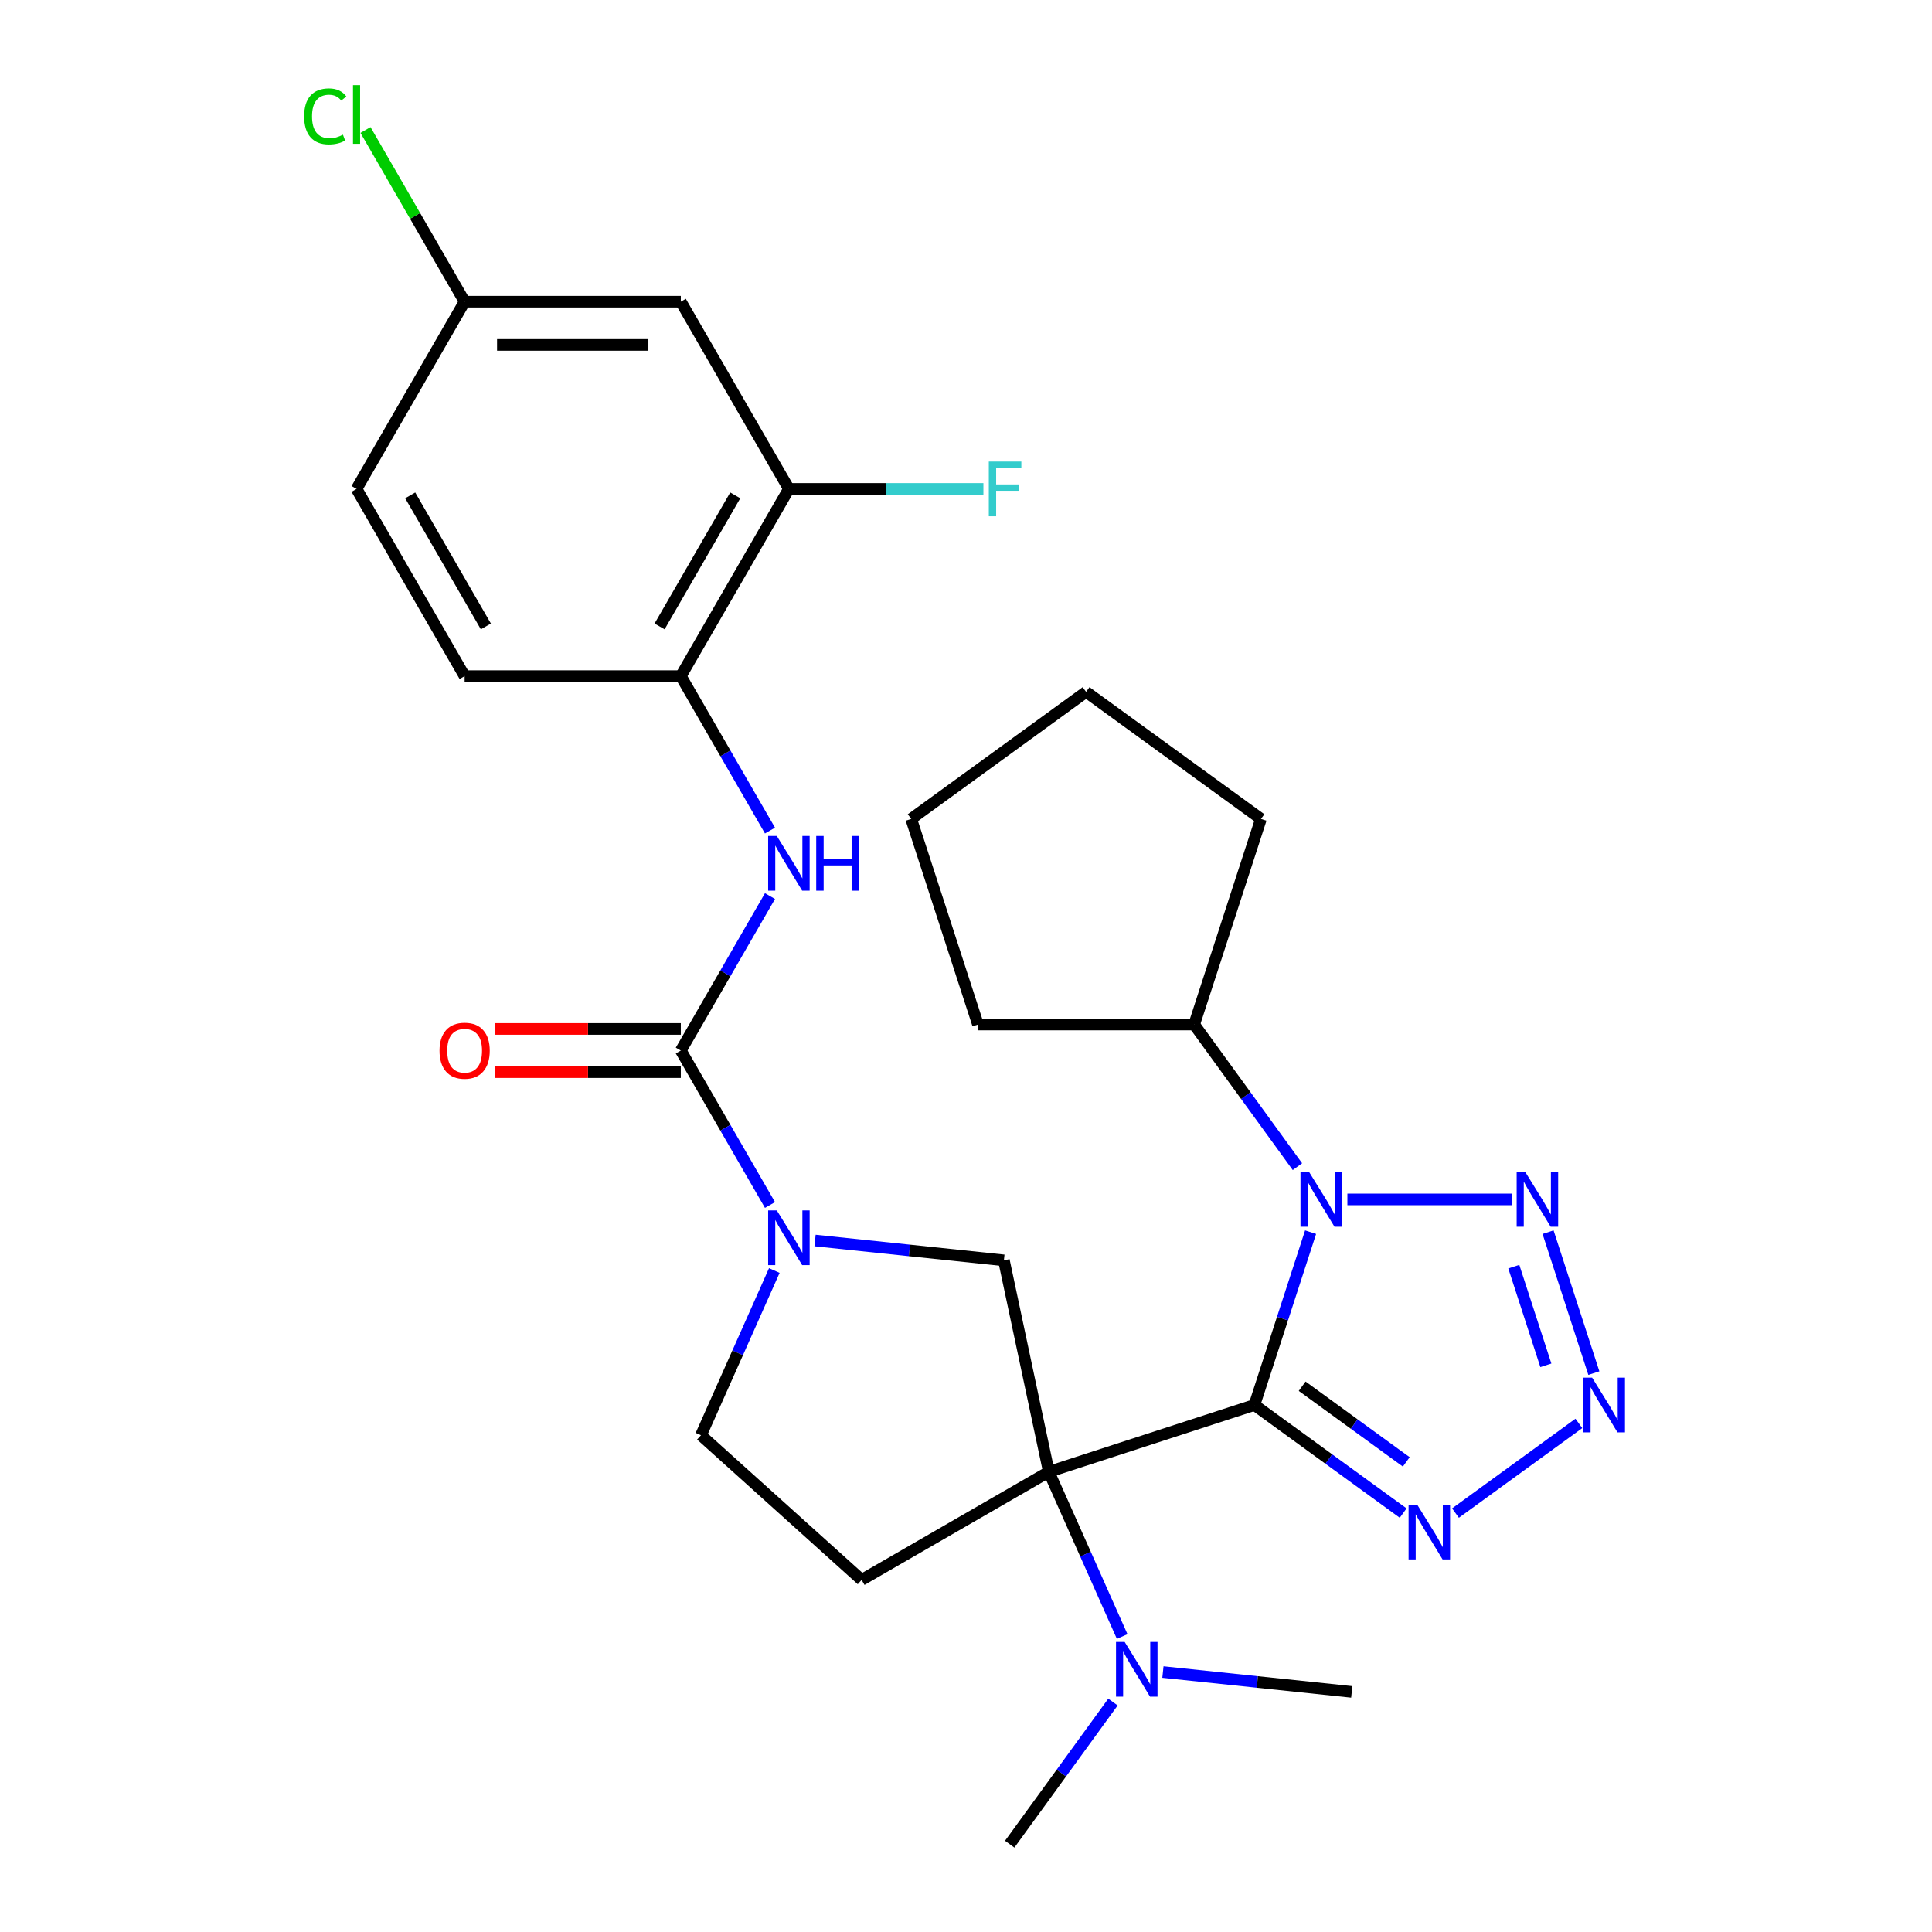 <?xml version='1.0' encoding='iso-8859-1'?>
<svg version='1.1' baseProfile='full'
              xmlns='http://www.w3.org/2000/svg'
                      xmlns:rdkit='http://www.rdkit.org/xml'
                      xmlns:xlink='http://www.w3.org/1999/xlink'
                  xml:space='preserve'
width='1000px' height='1000px' viewBox='0 0 1000 1000'>
<!-- END OF HEADER -->
<rect style='opacity:1.0;fill:#FFFFFF;stroke:none' width='1000' height='1000' x='0' y='0'> </rect>
<path class='bond-0' d='M 649.293,727.227 L 542.877,761.804' style='fill:none;fill-rule:evenodd;stroke:#000000;stroke-width:6px;stroke-linecap:butt;stroke-linejoin:miter;stroke-opacity:1' />
<path class='bond-1' d='M 649.293,727.227 L 663.826,682.498' style='fill:none;fill-rule:evenodd;stroke:#000000;stroke-width:6px;stroke-linecap:butt;stroke-linejoin:miter;stroke-opacity:1' />
<path class='bond-1' d='M 663.826,682.498 L 678.36,637.769' style='fill:none;fill-rule:evenodd;stroke:#0000FF;stroke-width:6px;stroke-linecap:butt;stroke-linejoin:miter;stroke-opacity:1' />
<path class='bond-2' d='M 649.293,727.227 L 687.786,755.194' style='fill:none;fill-rule:evenodd;stroke:#000000;stroke-width:6px;stroke-linecap:butt;stroke-linejoin:miter;stroke-opacity:1' />
<path class='bond-2' d='M 687.786,755.194 L 726.278,783.161' style='fill:none;fill-rule:evenodd;stroke:#0000FF;stroke-width:6px;stroke-linecap:butt;stroke-linejoin:miter;stroke-opacity:1' />
<path class='bond-2' d='M 673.994,717.513 L 700.939,737.089' style='fill:none;fill-rule:evenodd;stroke:#000000;stroke-width:6px;stroke-linecap:butt;stroke-linejoin:miter;stroke-opacity:1' />
<path class='bond-2' d='M 700.939,737.089 L 727.884,756.666' style='fill:none;fill-rule:evenodd;stroke:#0000FF;stroke-width:6px;stroke-linecap:butt;stroke-linejoin:miter;stroke-opacity:1' />
<path class='bond-7' d='M 542.877,761.804 L 519.613,652.357' style='fill:none;fill-rule:evenodd;stroke:#000000;stroke-width:6px;stroke-linecap:butt;stroke-linejoin:miter;stroke-opacity:1' />
<path class='bond-8' d='M 542.877,761.804 L 445.975,817.75' style='fill:none;fill-rule:evenodd;stroke:#000000;stroke-width:6px;stroke-linecap:butt;stroke-linejoin:miter;stroke-opacity:1' />
<path class='bond-11' d='M 542.877,761.804 L 561.857,804.435' style='fill:none;fill-rule:evenodd;stroke:#000000;stroke-width:6px;stroke-linecap:butt;stroke-linejoin:miter;stroke-opacity:1' />
<path class='bond-11' d='M 561.857,804.435 L 580.838,847.065' style='fill:none;fill-rule:evenodd;stroke:#0000FF;stroke-width:6px;stroke-linecap:butt;stroke-linejoin:miter;stroke-opacity:1' />
<path class='bond-3' d='M 697.407,620.811 L 782.563,620.811' style='fill:none;fill-rule:evenodd;stroke:#0000FF;stroke-width:6px;stroke-linecap:butt;stroke-linejoin:miter;stroke-opacity:1' />
<path class='bond-15' d='M 671.549,603.854 L 644.825,567.071' style='fill:none;fill-rule:evenodd;stroke:#0000FF;stroke-width:6px;stroke-linecap:butt;stroke-linejoin:miter;stroke-opacity:1' />
<path class='bond-15' d='M 644.825,567.071 L 618.101,530.289' style='fill:none;fill-rule:evenodd;stroke:#000000;stroke-width:6px;stroke-linecap:butt;stroke-linejoin:miter;stroke-opacity:1' />
<path class='bond-4' d='M 753.353,783.161 L 817.219,736.759' style='fill:none;fill-rule:evenodd;stroke:#0000FF;stroke-width:6px;stroke-linecap:butt;stroke-linejoin:miter;stroke-opacity:1' />
<path class='bond-28' d='M 801.271,637.769 L 824.973,710.716' style='fill:none;fill-rule:evenodd;stroke:#0000FF;stroke-width:6px;stroke-linecap:butt;stroke-linejoin:miter;stroke-opacity:1' />
<path class='bond-28' d='M 783.544,655.626 L 800.135,706.689' style='fill:none;fill-rule:evenodd;stroke:#0000FF;stroke-width:6px;stroke-linecap:butt;stroke-linejoin:miter;stroke-opacity:1' />
<path class='bond-5' d='M 352.388,543.759 L 375.466,583.731' style='fill:none;fill-rule:evenodd;stroke:#000000;stroke-width:6px;stroke-linecap:butt;stroke-linejoin:miter;stroke-opacity:1' />
<path class='bond-5' d='M 375.466,583.731 L 398.544,623.704' style='fill:none;fill-rule:evenodd;stroke:#0000FF;stroke-width:6px;stroke-linecap:butt;stroke-linejoin:miter;stroke-opacity:1' />
<path class='bond-9' d='M 352.388,543.759 L 375.466,503.787' style='fill:none;fill-rule:evenodd;stroke:#000000;stroke-width:6px;stroke-linecap:butt;stroke-linejoin:miter;stroke-opacity:1' />
<path class='bond-9' d='M 375.466,503.787 L 398.544,463.815' style='fill:none;fill-rule:evenodd;stroke:#0000FF;stroke-width:6px;stroke-linecap:butt;stroke-linejoin:miter;stroke-opacity:1' />
<path class='bond-16' d='M 352.388,532.57 L 304.34,532.57' style='fill:none;fill-rule:evenodd;stroke:#000000;stroke-width:6px;stroke-linecap:butt;stroke-linejoin:miter;stroke-opacity:1' />
<path class='bond-16' d='M 304.34,532.57 L 256.293,532.57' style='fill:none;fill-rule:evenodd;stroke:#FF0000;stroke-width:6px;stroke-linecap:butt;stroke-linejoin:miter;stroke-opacity:1' />
<path class='bond-16' d='M 352.388,554.949 L 304.34,554.949' style='fill:none;fill-rule:evenodd;stroke:#000000;stroke-width:6px;stroke-linecap:butt;stroke-linejoin:miter;stroke-opacity:1' />
<path class='bond-16' d='M 304.34,554.949 L 256.293,554.949' style='fill:none;fill-rule:evenodd;stroke:#FF0000;stroke-width:6px;stroke-linecap:butt;stroke-linejoin:miter;stroke-opacity:1' />
<path class='bond-6' d='M 421.871,642.084 L 470.742,647.22' style='fill:none;fill-rule:evenodd;stroke:#0000FF;stroke-width:6px;stroke-linecap:butt;stroke-linejoin:miter;stroke-opacity:1' />
<path class='bond-6' d='M 470.742,647.22 L 519.613,652.357' style='fill:none;fill-rule:evenodd;stroke:#000000;stroke-width:6px;stroke-linecap:butt;stroke-linejoin:miter;stroke-opacity:1' />
<path class='bond-29' d='M 400.784,657.618 L 381.804,700.249' style='fill:none;fill-rule:evenodd;stroke:#0000FF;stroke-width:6px;stroke-linecap:butt;stroke-linejoin:miter;stroke-opacity:1' />
<path class='bond-29' d='M 381.804,700.249 L 362.823,742.88' style='fill:none;fill-rule:evenodd;stroke:#000000;stroke-width:6px;stroke-linecap:butt;stroke-linejoin:miter;stroke-opacity:1' />
<path class='bond-13' d='M 445.975,817.75 L 362.823,742.88' style='fill:none;fill-rule:evenodd;stroke:#000000;stroke-width:6px;stroke-linecap:butt;stroke-linejoin:miter;stroke-opacity:1' />
<path class='bond-10' d='M 398.544,429.9 L 375.466,389.928' style='fill:none;fill-rule:evenodd;stroke:#0000FF;stroke-width:6px;stroke-linecap:butt;stroke-linejoin:miter;stroke-opacity:1' />
<path class='bond-10' d='M 375.466,389.928 L 352.388,349.956' style='fill:none;fill-rule:evenodd;stroke:#000000;stroke-width:6px;stroke-linecap:butt;stroke-linejoin:miter;stroke-opacity:1' />
<path class='bond-12' d='M 352.388,349.956 L 408.334,253.055' style='fill:none;fill-rule:evenodd;stroke:#000000;stroke-width:6px;stroke-linecap:butt;stroke-linejoin:miter;stroke-opacity:1' />
<path class='bond-12' d='M 341.399,324.232 L 380.562,256.401' style='fill:none;fill-rule:evenodd;stroke:#000000;stroke-width:6px;stroke-linecap:butt;stroke-linejoin:miter;stroke-opacity:1' />
<path class='bond-17' d='M 352.388,349.956 L 240.495,349.956' style='fill:none;fill-rule:evenodd;stroke:#000000;stroke-width:6px;stroke-linecap:butt;stroke-linejoin:miter;stroke-opacity:1' />
<path class='bond-22' d='M 576.067,880.98 L 549.343,917.763' style='fill:none;fill-rule:evenodd;stroke:#0000FF;stroke-width:6px;stroke-linecap:butt;stroke-linejoin:miter;stroke-opacity:1' />
<path class='bond-22' d='M 549.343,917.763 L 522.619,954.545' style='fill:none;fill-rule:evenodd;stroke:#000000;stroke-width:6px;stroke-linecap:butt;stroke-linejoin:miter;stroke-opacity:1' />
<path class='bond-23' d='M 601.925,865.446 L 650.796,870.582' style='fill:none;fill-rule:evenodd;stroke:#0000FF;stroke-width:6px;stroke-linecap:butt;stroke-linejoin:miter;stroke-opacity:1' />
<path class='bond-23' d='M 650.796,870.582 L 699.667,875.719' style='fill:none;fill-rule:evenodd;stroke:#000000;stroke-width:6px;stroke-linecap:butt;stroke-linejoin:miter;stroke-opacity:1' />
<path class='bond-14' d='M 408.334,253.055 L 352.388,156.153' style='fill:none;fill-rule:evenodd;stroke:#000000;stroke-width:6px;stroke-linecap:butt;stroke-linejoin:miter;stroke-opacity:1' />
<path class='bond-19' d='M 408.334,253.055 L 458.671,253.055' style='fill:none;fill-rule:evenodd;stroke:#000000;stroke-width:6px;stroke-linecap:butt;stroke-linejoin:miter;stroke-opacity:1' />
<path class='bond-19' d='M 458.671,253.055 L 509.009,253.055' style='fill:none;fill-rule:evenodd;stroke:#33CCCC;stroke-width:6px;stroke-linecap:butt;stroke-linejoin:miter;stroke-opacity:1' />
<path class='bond-31' d='M 352.388,156.153 L 240.495,156.153' style='fill:none;fill-rule:evenodd;stroke:#000000;stroke-width:6px;stroke-linecap:butt;stroke-linejoin:miter;stroke-opacity:1' />
<path class='bond-31' d='M 335.604,178.531 L 257.279,178.531' style='fill:none;fill-rule:evenodd;stroke:#000000;stroke-width:6px;stroke-linecap:butt;stroke-linejoin:miter;stroke-opacity:1' />
<path class='bond-24' d='M 618.101,530.289 L 652.677,423.873' style='fill:none;fill-rule:evenodd;stroke:#000000;stroke-width:6px;stroke-linecap:butt;stroke-linejoin:miter;stroke-opacity:1' />
<path class='bond-25' d='M 618.101,530.289 L 506.208,530.289' style='fill:none;fill-rule:evenodd;stroke:#000000;stroke-width:6px;stroke-linecap:butt;stroke-linejoin:miter;stroke-opacity:1' />
<path class='bond-20' d='M 240.495,349.956 L 184.549,253.055' style='fill:none;fill-rule:evenodd;stroke:#000000;stroke-width:6px;stroke-linecap:butt;stroke-linejoin:miter;stroke-opacity:1' />
<path class='bond-20' d='M 251.484,324.232 L 212.321,256.401' style='fill:none;fill-rule:evenodd;stroke:#000000;stroke-width:6px;stroke-linecap:butt;stroke-linejoin:miter;stroke-opacity:1' />
<path class='bond-18' d='M 240.495,156.153 L 184.549,253.055' style='fill:none;fill-rule:evenodd;stroke:#000000;stroke-width:6px;stroke-linecap:butt;stroke-linejoin:miter;stroke-opacity:1' />
<path class='bond-21' d='M 240.495,156.153 L 214.841,111.718' style='fill:none;fill-rule:evenodd;stroke:#000000;stroke-width:6px;stroke-linecap:butt;stroke-linejoin:miter;stroke-opacity:1' />
<path class='bond-21' d='M 214.841,111.718 L 189.187,67.284' style='fill:none;fill-rule:evenodd;stroke:#00CC00;stroke-width:6px;stroke-linecap:butt;stroke-linejoin:miter;stroke-opacity:1' />
<path class='bond-27' d='M 652.677,423.873 L 562.155,358.104' style='fill:none;fill-rule:evenodd;stroke:#000000;stroke-width:6px;stroke-linecap:butt;stroke-linejoin:miter;stroke-opacity:1' />
<path class='bond-26' d='M 506.208,530.289 L 471.632,423.873' style='fill:none;fill-rule:evenodd;stroke:#000000;stroke-width:6px;stroke-linecap:butt;stroke-linejoin:miter;stroke-opacity:1' />
<path class='bond-30' d='M 471.632,423.873 L 562.155,358.104' style='fill:none;fill-rule:evenodd;stroke:#000000;stroke-width:6px;stroke-linecap:butt;stroke-linejoin:miter;stroke-opacity:1' />
<path  class='atom-2' d='M 677.609 606.651
L 686.889 621.651
Q 687.809 623.131, 689.289 625.811
Q 690.769 628.491, 690.849 628.651
L 690.849 606.651
L 694.609 606.651
L 694.609 634.971
L 690.729 634.971
L 680.769 618.571
Q 679.609 616.651, 678.369 614.451
Q 677.169 612.251, 676.809 611.571
L 676.809 634.971
L 673.129 634.971
L 673.129 606.651
L 677.609 606.651
' fill='#0000FF'/>
<path  class='atom-3' d='M 733.556 778.836
L 742.836 793.836
Q 743.756 795.316, 745.236 797.996
Q 746.716 800.676, 746.796 800.836
L 746.796 778.836
L 750.556 778.836
L 750.556 807.156
L 746.676 807.156
L 736.716 790.756
Q 735.556 788.836, 734.316 786.636
Q 733.116 784.436, 732.756 783.756
L 732.756 807.156
L 729.076 807.156
L 729.076 778.836
L 733.556 778.836
' fill='#0000FF'/>
<path  class='atom-4' d='M 789.502 606.651
L 798.782 621.651
Q 799.702 623.131, 801.182 625.811
Q 802.662 628.491, 802.742 628.651
L 802.742 606.651
L 806.502 606.651
L 806.502 634.971
L 802.622 634.971
L 792.662 618.571
Q 791.502 616.651, 790.262 614.451
Q 789.062 612.251, 788.702 611.571
L 788.702 634.971
L 785.022 634.971
L 785.022 606.651
L 789.502 606.651
' fill='#0000FF'/>
<path  class='atom-5' d='M 824.078 713.067
L 833.358 728.067
Q 834.278 729.547, 835.758 732.227
Q 837.238 734.907, 837.318 735.067
L 837.318 713.067
L 841.078 713.067
L 841.078 741.387
L 837.198 741.387
L 827.238 724.987
Q 826.078 723.067, 824.838 720.867
Q 823.638 718.667, 823.278 717.987
L 823.278 741.387
L 819.598 741.387
L 819.598 713.067
L 824.078 713.067
' fill='#0000FF'/>
<path  class='atom-7' d='M 402.074 626.501
L 411.354 641.501
Q 412.274 642.981, 413.754 645.661
Q 415.234 648.341, 415.314 648.501
L 415.314 626.501
L 419.074 626.501
L 419.074 654.821
L 415.194 654.821
L 405.234 638.421
Q 404.074 636.501, 402.834 634.301
Q 401.634 632.101, 401.274 631.421
L 401.274 654.821
L 397.594 654.821
L 397.594 626.501
L 402.074 626.501
' fill='#0000FF'/>
<path  class='atom-10' d='M 402.074 432.698
L 411.354 447.698
Q 412.274 449.178, 413.754 451.858
Q 415.234 454.538, 415.314 454.698
L 415.314 432.698
L 419.074 432.698
L 419.074 461.018
L 415.194 461.018
L 405.234 444.618
Q 404.074 442.698, 402.834 440.498
Q 401.634 438.298, 401.274 437.618
L 401.274 461.018
L 397.594 461.018
L 397.594 432.698
L 402.074 432.698
' fill='#0000FF'/>
<path  class='atom-10' d='M 422.474 432.698
L 426.314 432.698
L 426.314 444.738
L 440.794 444.738
L 440.794 432.698
L 444.634 432.698
L 444.634 461.018
L 440.794 461.018
L 440.794 447.938
L 426.314 447.938
L 426.314 461.018
L 422.474 461.018
L 422.474 432.698
' fill='#0000FF'/>
<path  class='atom-12' d='M 582.128 849.863
L 591.408 864.863
Q 592.328 866.343, 593.808 869.023
Q 595.288 871.703, 595.368 871.863
L 595.368 849.863
L 599.128 849.863
L 599.128 878.183
L 595.248 878.183
L 585.288 861.783
Q 584.128 859.863, 582.888 857.663
Q 581.688 855.463, 581.328 854.783
L 581.328 878.183
L 577.648 878.183
L 577.648 849.863
L 582.128 849.863
' fill='#0000FF'/>
<path  class='atom-17' d='M 227.495 543.839
Q 227.495 537.039, 230.855 533.239
Q 234.215 529.439, 240.495 529.439
Q 246.775 529.439, 250.135 533.239
Q 253.495 537.039, 253.495 543.839
Q 253.495 550.719, 250.095 554.639
Q 246.695 558.519, 240.495 558.519
Q 234.255 558.519, 230.855 554.639
Q 227.495 550.759, 227.495 543.839
M 240.495 555.319
Q 244.815 555.319, 247.135 552.439
Q 249.495 549.519, 249.495 543.839
Q 249.495 538.279, 247.135 535.479
Q 244.815 532.639, 240.495 532.639
Q 236.175 532.639, 233.815 535.439
Q 231.495 538.239, 231.495 543.839
Q 231.495 549.559, 233.815 552.439
Q 236.175 555.319, 240.495 555.319
' fill='#FF0000'/>
<path  class='atom-20' d='M 511.806 238.895
L 528.646 238.895
L 528.646 242.135
L 515.606 242.135
L 515.606 250.735
L 527.206 250.735
L 527.206 254.015
L 515.606 254.015
L 515.606 267.215
L 511.806 267.215
L 511.806 238.895
' fill='#33CCCC'/>
<path  class='atom-22' d='M 157.429 60.231
Q 157.429 53.191, 160.709 49.511
Q 164.029 45.791, 170.309 45.791
Q 176.149 45.791, 179.269 49.911
L 176.629 52.071
Q 174.349 49.071, 170.309 49.071
Q 166.029 49.071, 163.749 51.951
Q 161.509 54.791, 161.509 60.231
Q 161.509 65.831, 163.829 68.711
Q 166.189 71.591, 170.749 71.591
Q 173.869 71.591, 177.509 69.711
L 178.629 72.711
Q 177.149 73.671, 174.909 74.231
Q 172.669 74.791, 170.189 74.791
Q 164.029 74.791, 160.709 71.031
Q 157.429 67.271, 157.429 60.231
' fill='#00CC00'/>
<path  class='atom-22' d='M 182.709 44.071
L 186.389 44.071
L 186.389 74.431
L 182.709 74.431
L 182.709 44.071
' fill='#00CC00'/>
</svg>
